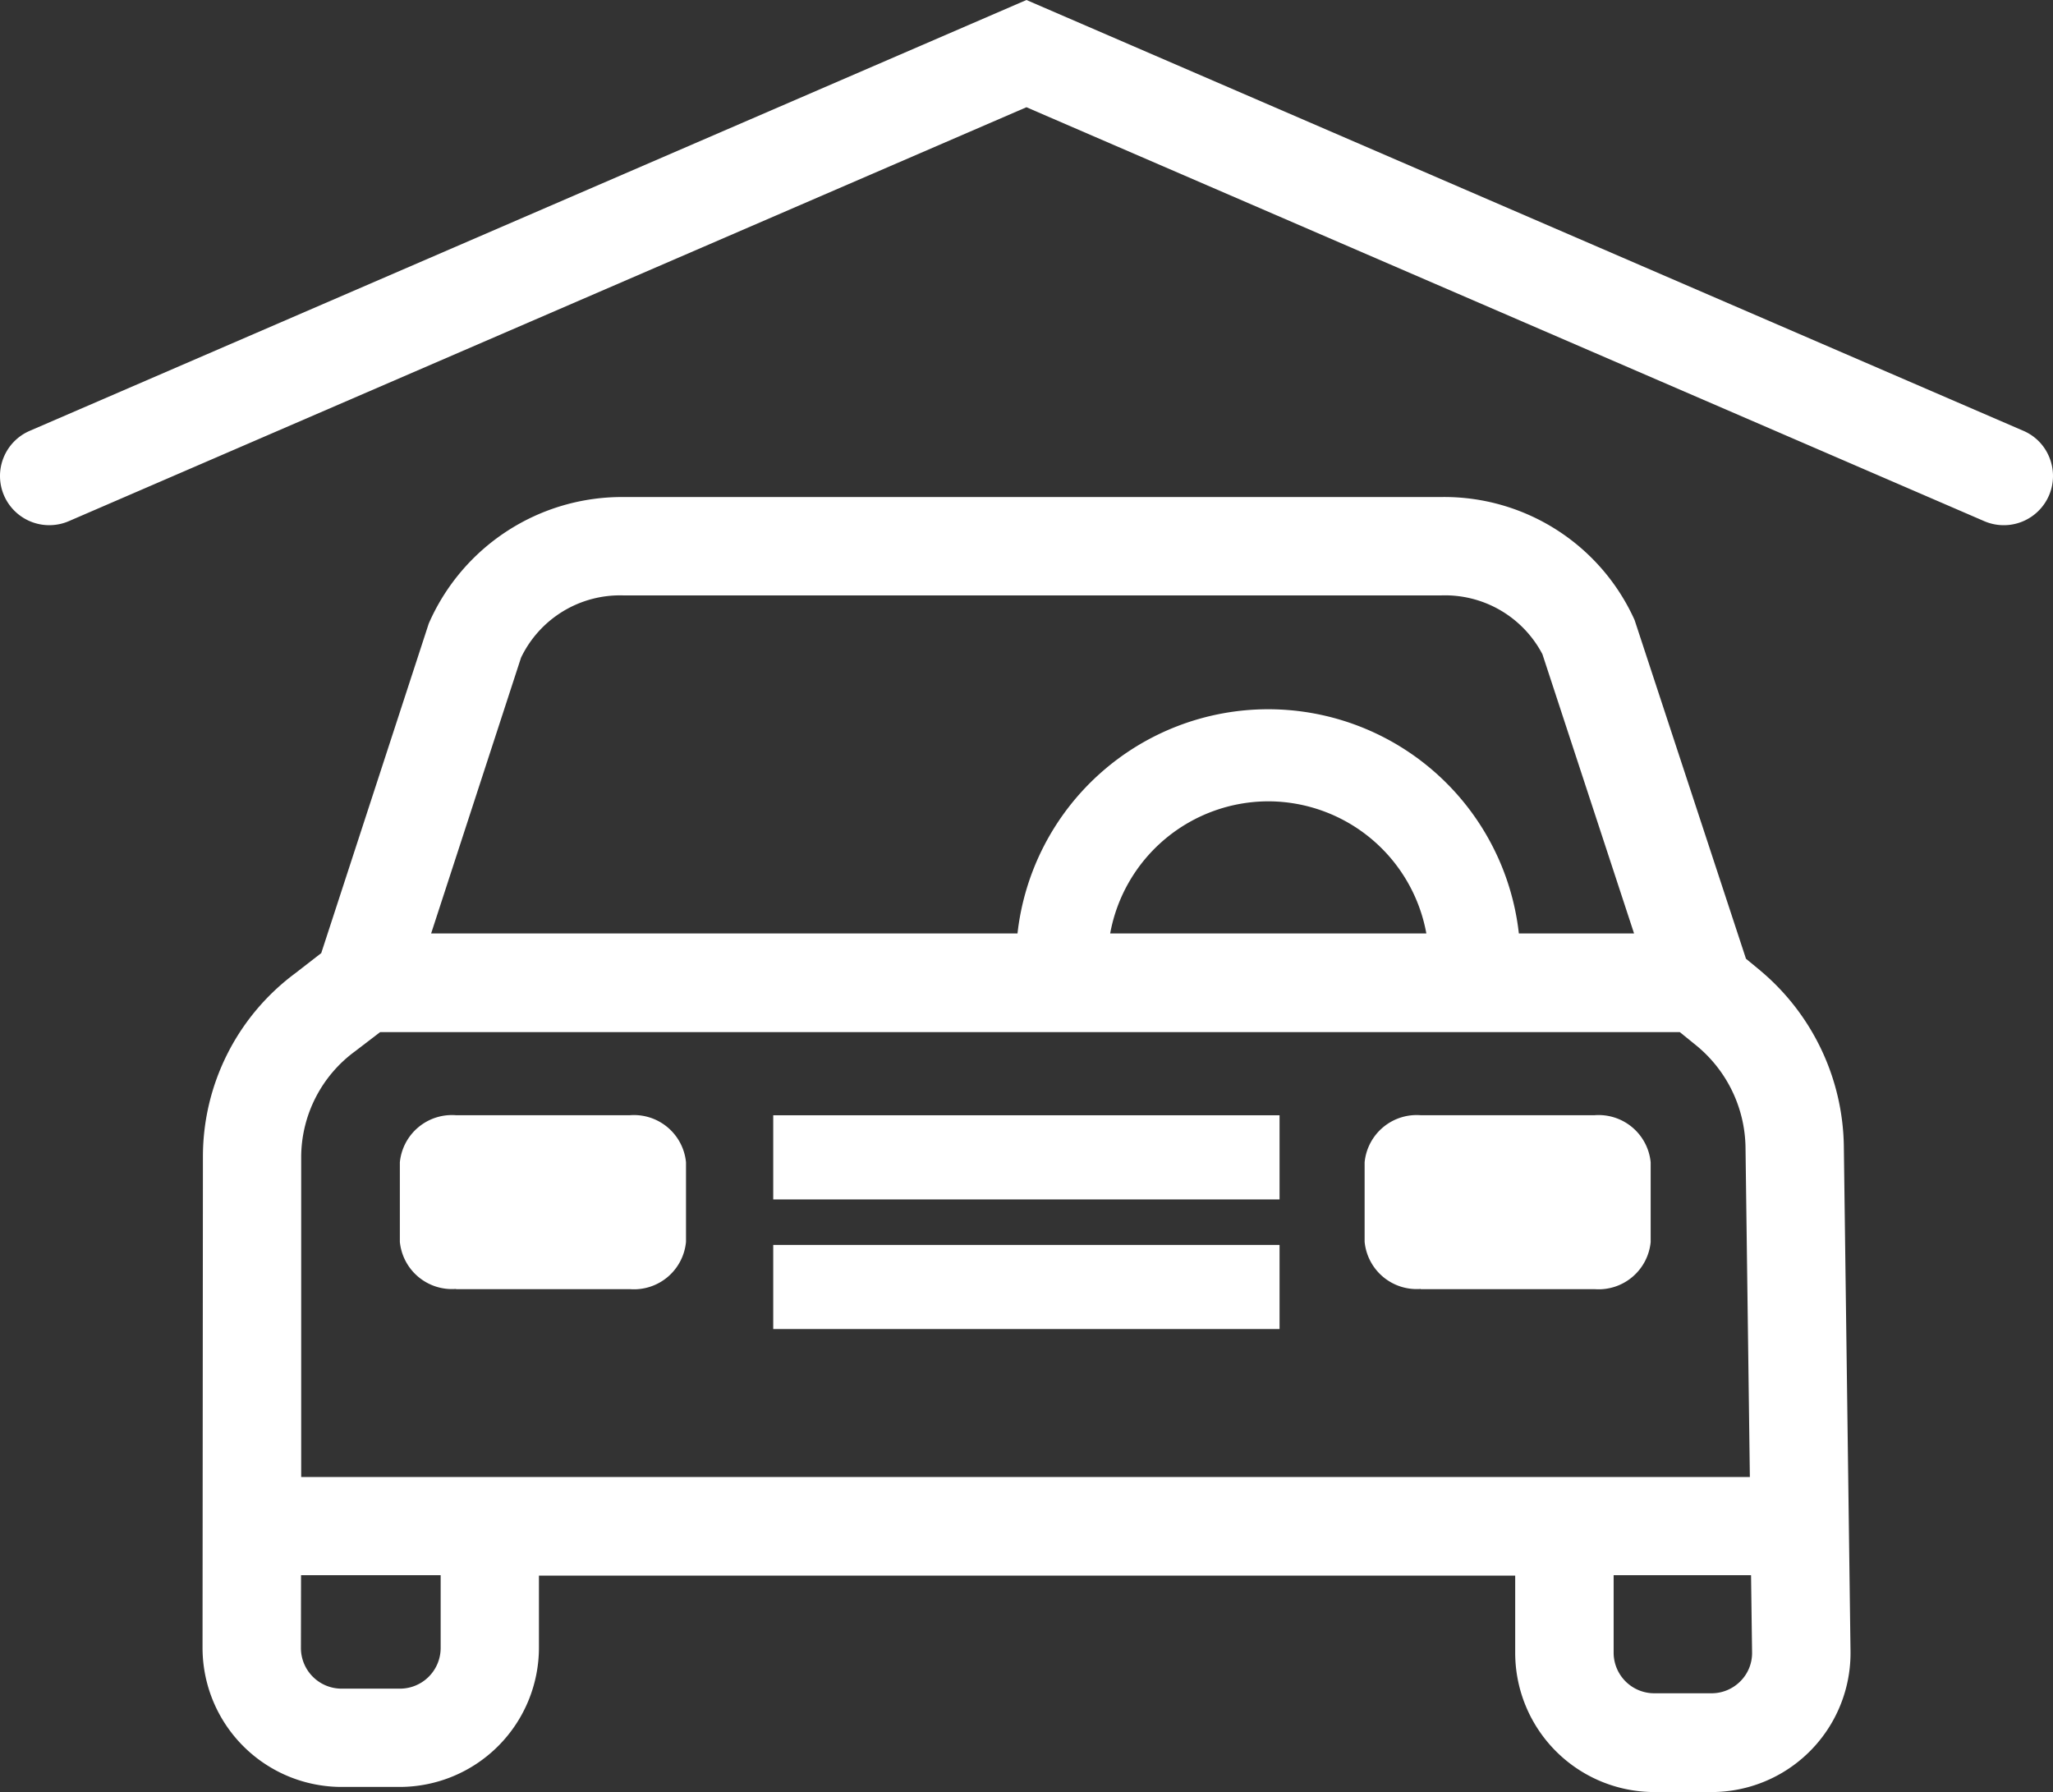 <svg xmlns="http://www.w3.org/2000/svg" xmlns:xlink="http://www.w3.org/1999/xlink" width="38.082" height="33.239" viewBox="0 0 38.082 33.239">
  <rect x="0" y="0" width="38.082" height="33.239" fill="#333333" stroke="none"/>
  <defs>
    <clipPath id="clip-path">
      <rect id="Rectangle_142" data-name="Rectangle 142" width="38.082" height="33.239" fill="#fff"/>
    </clipPath>
  </defs>
  <g id="Group_257" data-name="Group 257" clip-path="url(#clip-path)">
    <path id="Path_66" data-name="Path 66" d="M31.778,15.857l-.265-.218L29.447,9.357a3.873,3.873,0,0,0-3.6-2.282H10.7A3.91,3.91,0,0,0,7.079,9.422L5.085,15.534l-.482.374A4.236,4.236,0,0,0,2.89,19.3l-.007,9.117A2.581,2.581,0,0,0,5.463,31H6.542a2.585,2.585,0,0,0,2.581-2.58V27.081H27.232v1.435a2.583,2.583,0,0,0,2.581,2.579h1.058a2.579,2.579,0,0,0,2.581-2.614l-.124-9.375a4.33,4.33,0,0,0-1.551-3.249M31.626,28.5a.738.738,0,0,1-.216.539.753.753,0,0,1-.538.224H29.813a.754.754,0,0,1-.755-.753V27.073h2.549ZM4.71,27.073H7.3v1.349a.755.755,0,0,1-.755.755H5.463a.754.754,0,0,1-.755-.756ZM22.653,12.719a2.985,2.985,0,0,1,2.931,2.451H19.719a2.987,2.987,0,0,1,2.933-2.451M27.3,15.17a4.679,4.679,0,0,0-9.3,0H7.123l1.668-5.116A2.036,2.036,0,0,1,10.7,8.9H25.849A2.039,2.039,0,0,1,27.737,9.99l1.7,5.18ZM30.286,17l.318.258a2.489,2.489,0,0,1,.9,1.86l.081,6.134H4.713l0-5.954a2.442,2.442,0,0,1,1-1.943L6.177,17Z" transform="translate(0.874 2.144)" fill="#fff"/>
    <rect id="Rectangle_140" data-name="Rectangle 140" width="9.392" height="1.561" transform="translate(14.343 20.686)" fill="#fff"/>
    <path id="Path_67" data-name="Path 67" d="M6.734,19.1H9.957A.97.97,0,0,0,11,18.222V16.747a.97.97,0,0,0-1.041-.873H6.734a.971.971,0,0,0-1.042.873v1.475a.971.971,0,0,0,1.042.874" transform="translate(1.725 4.811)" fill="#fff"/>
    <path id="Path_68" data-name="Path 68" d="M20.466,19.1h3.223a.97.97,0,0,0,1.042-.874V16.747a.97.97,0,0,0-1.042-.873H20.466a.97.97,0,0,0-1.041.873v1.475a.97.97,0,0,0,1.041.874" transform="translate(5.888 4.811)" fill="#fff"/>
    <rect id="Rectangle_141" data-name="Rectangle 141" width="9.392" height="1.56" transform="translate(14.343 23.091)" fill="#fff"/>
    <path id="Path_69" data-name="Path 69" d="M38.017,8.49a.9.9,0,0,0-.486-.5L19.04,0,.552,7.991a.912.912,0,0,0-.477,1.2.915.915,0,0,0,1.2.476L19.04,1.989,36.808,9.667A.913.913,0,0,0,38.017,8.49" transform="translate(0 0)" fill="#fff"/>
  </g>
</svg>
